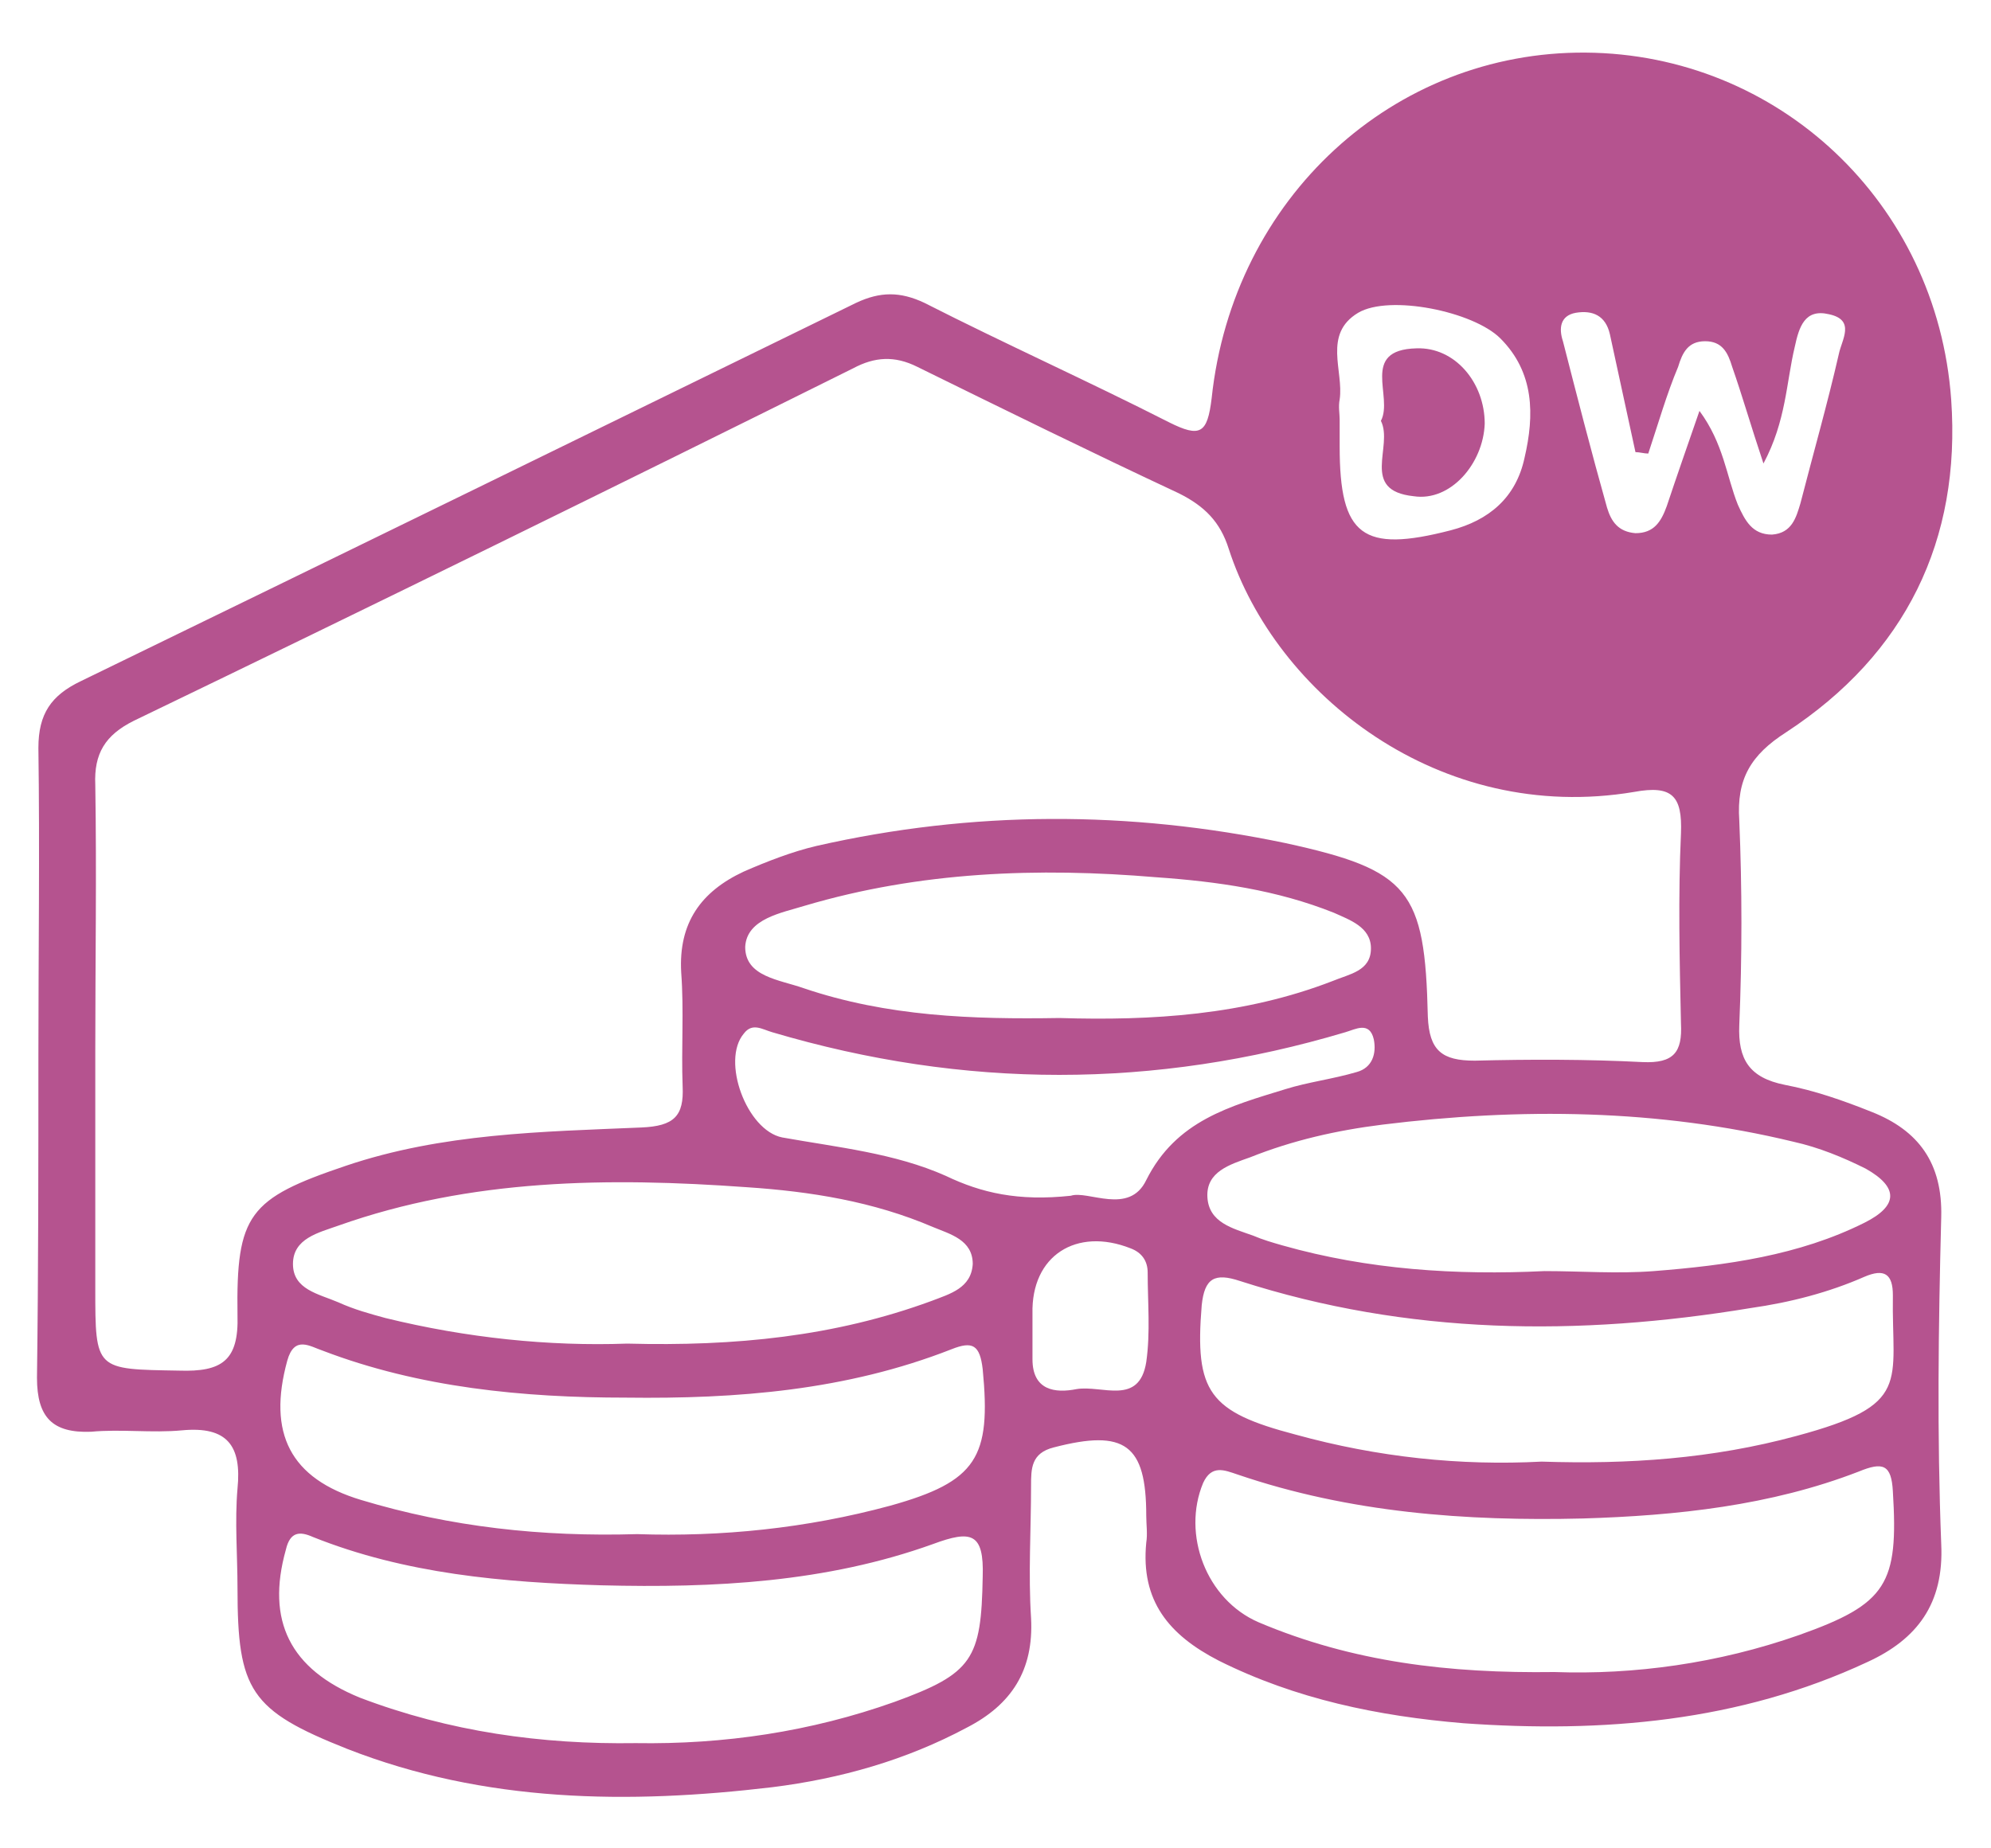 <?xml version="1.0" encoding="utf-8"?>
<!-- Generator: Adobe Illustrator 21.1.0, SVG Export Plug-In . SVG Version: 6.00 Build 0)  -->
<svg version="1.1" xmlns="http://www.w3.org/2000/svg" xmlns:xlink="http://www.w3.org/1999/xlink" x="0px" y="0px"
	 viewBox="0 0 140 130" style="enable-background:new 0 0 140 130;" xml:space="preserve">
<style type="text/css">
	.st0{display:none;}
	.st1{display:inline;}
	.st2{fill:#139FBE;}
	.st3{fill:#37494B;}
	.st4{fill:#1D8E99;}
	.st5{fill:#F05A28;}
	.st6{fill:#FFFFFF;}
	.st7{fill:#42ACE1;}
	.st8{fill:#DBDBDB;}
	.st9{fill:#60BEEB;}
	.st10{fill:#F16C6A;}
	.st11{fill:#B5538F;}
	.st12{fill:#0C8242;}
</style>
<g id="Optimization" class="st0">
	<g class="st1">
		<path class="st2" d="M99.6,89c3.8-0.2,6.7-1.9,8.7-4.7c2.2-3,4.4-6.1,6.1-9.5c0.8-1.7,1.3-3.4,1.2-5.2c0-2.7,0-5.4,0.9-7.9
			c0.2-0.6,0.4-1.2,0.7-1.7c1.3-2.2,3.7-2.2,5,0c0.6,1,0.9,2.2,1,3.4c0.4,5.2-0.3,10.2-1.3,15.3c-0.6,2.8-2.2,5.2-3.8,7.6
			c-2,3-4.2,5.9-5.9,9.1c-0.7,1.2-1.8,2-2.9,2.8c-3.6,2.6-7.4,5-11.5,6.9c-5,2.3-8.3,6.7-7.9,13.5c0.1,0.9-0.1,1.9-0.2,2.8
			c-0.1,0.9-0.7,1.3-1.6,1.3c-4.1,0-8.2,0-12.3,0c-1,0-1.5-0.4-1.7-1.4c-1.3-8-1.8-15.9,0.8-23.8c1.1-3.3,3.2-5.7,5.7-7.8
			c2.4-2,5.2-3.6,8-5c3-1.5,5.6-3.6,8-5.9c2-2,4-4.1,6.2-5.8c0.7-0.6,1.5-0.9,2.4-1c2.1-0.3,3.7,0.9,3.9,3c0.2,2.7-0.8,4.9-2.9,6.5
			c-2.3,1.7-4.1,3.7-5.6,6C100.2,87.9,99.9,88.4,99.6,89z"/>
		<path class="st2" d="M40.1,89c-0.7-1.9-1.9-3.3-3.1-4.7c-1-1.1-2.1-2.1-3.2-2.9c-1.9-1.5-3-3.4-3-5.9c0-1.4,0.3-2.6,1.7-3.3
			c1.5-0.7,3-0.5,4.4,0.5c2.2,1.6,4.1,3.6,6,5.5c2.7,2.7,5.7,4.9,9.1,6.7c2.4,1.2,4.7,2.8,6.9,4.4c4.4,3.2,6.4,7.7,7.3,12.9
			c1.1,6.4,0.5,12.7-0.5,19.1c-0.1,0.9-0.6,1.3-1.6,1.3c-4.1,0-8.1,0-12.2,0c-1.2,0-1.7-0.6-1.9-1.7c-0.3-1.7,0-3.4-0.1-5.2
			c-0.5-5-3.1-8.5-7.5-10.6c-4.6-2.2-8.9-4.8-12.9-7.9c-1-0.8-1.8-1.8-2.4-2.9c-1.6-3-3.7-5.7-5.6-8.5c-2.6-3.8-4.1-7.9-4.4-12.4
			c-0.3-3.1-0.7-6.3-0.5-9.4c0.1-1.4,0.3-2.7,0.9-3.9c0.6-1,1.4-1.8,2.7-1.8c1.3,0,2,0.8,2.5,1.9c1,2.1,1.6,4.3,1.4,6.5
			c-0.4,5.1,1.4,9.3,4.4,13.2c1.5,2,2.5,4.4,4.5,6.1C35.1,87.8,37.3,88.9,40.1,89z"/>
		<path class="st3" d="M79.8,50.2c0,0.4-0.2,0.7-0.5,1c-2.8,2.8-5.6,5.6-8.4,8.4c-0.7,0.7-1.3,0.7-1.9,0c-2.8-2.8-5.7-5.7-8.5-8.5
			c-0.6-0.6-0.6-1.3,0-1.9c2.8-2.9,5.7-5.7,8.5-8.5c0.6-0.6,1.3-0.6,1.9,0c2.9,2.8,5.7,5.7,8.5,8.5C79.6,49.5,79.8,49.8,79.8,50.2z"
			/>
		<path class="st3" d="M56.2,74c-0.4,0-0.7-0.3-1-0.5c-2.8-2.8-5.6-5.6-8.4-8.4c-0.7-0.7-0.7-1.3,0-2c2.8-2.8,5.5-5.5,8.3-8.3
			c0.8-0.8,1.4-0.8,2.2,0c2.7,2.8,5.4,5.5,8.2,8.2c0.8,0.8,0.8,1.4,0,2.2c-2.8,2.7-5.5,5.5-8.3,8.3C56.9,73.7,56.6,73.9,56.2,74z"/>
		<path class="st3" d="M93.6,64c0,0.4-0.3,0.7-0.6,1c-2.8,2.8-5.6,5.6-8.4,8.5c-0.7,0.7-1.3,0.7-1.9,0c-2.8-2.8-5.6-5.6-8.4-8.4
			c-0.7-0.7-0.8-1.3,0-2.1c2.8-2.7,5.5-5.5,8.3-8.3c0.8-0.8,1.5-0.7,2.2,0c2.8,2.8,5.5,5.5,8.3,8.3C93.4,63.3,93.6,63.6,93.6,64z"/>
		<path class="st3" d="M69.9,67.9c0.4,0,0.7,0.3,1,0.6c2.8,2.8,5.6,5.6,8.4,8.4c0.7,0.7,0.7,1.3,0,2c-2.8,2.8-5.6,5.6-8.4,8.4
			c-0.7,0.7-1.4,0.7-2.1,0c-2.7-2.8-5.4-5.5-8.1-8.2c-1-1-1-1.3,0-2.2c2.7-2.7,5.5-5.5,8.2-8.2C69.1,68.2,69.4,67.9,69.9,67.9z"/>
		<path class="st3" d="M42.3,40.3c0.4,0,0.7,0.3,1,0.5c2.8,2.8,5.6,5.6,8.4,8.4c0.7,0.7,0.6,1.3-0.1,2c-2.8,2.8-5.6,5.6-8.4,8.4
			c-0.7,0.7-1.2,0.7-1.9,0c-1.9-2-3.9-3.9-5.9-5.8c-0.9-0.9-1.7-1.7-2.6-2.6c-0.7-0.7-0.7-1.3,0-2c2.8-2.8,5.6-5.6,8.4-8.4
			C41.6,40.6,41.9,40.3,42.3,40.3z"/>
		<path class="st3" d="M97.4,60.2c-0.3,0-0.6-0.2-0.8-0.4C93.7,56.9,90.8,54,88,51c-0.5-0.6-0.6-1.1,0-1.7c2.9-2.9,5.8-5.8,8.7-8.7
			c0.6-0.6,1.2-0.5,1.8,0.1c2.9,2.9,5.8,5.7,8.6,8.6c0.6,0.6,0.5,1.2,0,1.8c-2.9,2.9-5.7,5.7-8.6,8.6C98.1,60,97.8,60.2,97.4,60.2z"
			/>
		<path class="st2" d="M60.6,11.7c-0.1-1,0.6-1.3,1.4-1.4c2.6-0.3,5.2-0.7,7.9-1C71,9.2,72.2,9,73.4,8.9c1-0.1,1.7,0.2,1.8,1.3
			c0.5,3.9,1,7.9,1.5,11.8c0.1,0.8-0.3,1.2-1,1.3c-4,0.5-8.1,1-12.1,1.6c-1.2,0.2-1.4-0.7-1.5-1.5c-0.3-2.1-0.5-4.2-0.8-6.3
			C61.1,15.2,60.9,13.5,60.6,11.7z"/>
		<path class="st4" d="M89,42c-1.7-0.6-3.6-1.2-5.5-1.8c-1.9-0.7-3.8-1.3-5.7-2c-1.3-0.5-1.5-0.8-1-2.1c1.2-3.5,2.4-7.1,3.7-10.6
			c0.5-1.4,0.8-1.6,2.2-1.1c3.6,1.2,7.1,2.5,10.7,3.7c1.3,0.5,1.4,0.7,1,2c-1.2,3.6-2.5,7.2-3.8,10.8C90.3,41.5,90.1,42.1,89,42z"/>
		<path class="st4" d="M63.7,33.5c-0.1,0.2-0.2,0.4-0.4,0.6c-2.4,3.2-4.9,6.4-7.3,9.6c-0.5,0.7-1.1,0.8-1.8,0.3
			c-3.2-2.5-6.4-5-9.6-7.5c-0.6-0.5-0.7-1-0.2-1.7c2.5-3.2,5-6.4,7.5-9.6c0.5-0.6,1.1-0.7,1.7-0.2c3.1,2.4,6.3,4.9,9.4,7.3
			C63.3,32.6,63.6,32.9,63.7,33.5z"/>
	</g>
</g>
<g id="mdm" class="st0">
	<g class="st1">
		<path class="st5" d="M113.9,73.6c-0.6,0.9-0.7,2-1,3c-2.7,9.1-7.5,16.8-15,22.8c-5.6,4.5-11.9,7.4-18.9,8.9
			c-3.8,0.8-7.6,0.4-11.5,0.5c-5.5,0.1-10.6-1.4-15.6-3.7c-5.4-2.4-10.2-5.8-14.2-10.2c-4.9-5.4-8.4-11.6-10.3-18.7
			c-1.3-4.8-1.7-9.7-1.3-14.6c0.3-5.2,1.7-10.2,3.9-15c2.8-6.2,6.8-11.4,12-15.7c4.7-3.9,10-6.7,15.9-8.5c6.3-1.8,12.7-2,19.2-1.1
			c8.9,1.2,16.6,5.1,23.2,11.2c4.7,4.4,8.3,9.5,10.8,15.4c1,2.5,1.8,5.1,2.4,7.8c0.1,0.3,0,0.7,0.4,0.8
			C113.9,62.2,113.9,67.9,113.9,73.6z"/>
		<path class="st6" d="M69.6,76.6c0-2.7,0-5.4,0-8.1c0-0.8-0.2-1.2-1-1.5c-1.8-0.9-2.7-2.5-2.5-4.4c0.1-1-0.4-1.3-0.9-1.6
			c-3.9-2.3-7.7-4.6-11.6-6.9c-0.4-0.2-0.9-0.4-1.2-0.7c-1.1-0.9-2.1-1.2-3.4-0.2c-1.4,1-3.5,0.5-4.8-0.8c-1.2-1.2-1.8-3.3-1.2-4.8
			c0.6-1.7,2.2-2.8,4-2.8c0.8,0,1.7-0.2,2.3,0.4c1.2,1.2,2.1,0.5,3.2-0.1c4.2-2.5,8.5-4.9,12.8-7.3c0.7-0.4,0.9-0.9,0.9-1.8
			c-0.1-2.4,1.7-4.6,3.9-4.8c2.6-0.2,4.7,1.4,5,4.1c0.2,1.7-0.5,3.1-2,4.1c-1.6,1-3.2,1-4.8,0.1c-0.9-0.5-1.4-0.6-2.3-0.1
			c-4.5,2.7-9,5.2-13.5,7.8c-1.1,0.6-1.3,3.3-0.2,3.9c4.7,2.7,9.4,5.4,14.1,8.1c0.5,0.3,0.9,0.3,1.4-0.1c1.8-1.3,3.7-1.4,5.5,0
			c0.5,0.4,0.9,0.3,1.4,0c4.6-2.7,9.2-5.5,13.9-8.1c0.8-0.4,1-0.9,1-1.7c0-2.2,1-3.8,2.8-4.4c1.7-0.6,3.7,0,5,1.4
			c1.4,1.5,1.4,3.9,0.1,5.6c-1.3,1.7-3.8,2.3-5.5,1.1c-1.3-0.9-2.2-0.5-3.4,0.2c-4.1,2.5-8.3,4.8-12.4,7.2c-0.8,0.5-1.3,0.9-1.2,1.9
			c0.2,2.1-0.8,3.5-2.7,4.3c-0.6,0.3-0.8,0.6-0.8,1.2c0,5.5,0,11.1,0,16.6c0,1,2.3,2.3,3.2,1.8c4.6-2.7,9.3-5.4,13.9-8.1
			c0.8-0.4,1-0.9,1-1.7c0-2.5,1.3-3.9,3.9-4.6c1.5-0.4,3.5,0.8,4.5,2.6c0.9,1.7,0.5,3.7-1.1,5.2c-1.6,1.5-3.6,1.6-5.5,0.2
			c-0.8-0.6-1.4-0.5-2.2,0c-4.4,2.6-8.9,5.1-13.3,7.7c-0.5,0.3-1,0.6-0.9,1.5c0.4,1.8-0.6,3.9-2.2,4.8c-1.4,0.8-4,0.5-5.2-0.6
			c-1-1-1.5-2.2-1.5-3.6c0-0.6,0-1-0.5-1.3c-4.6-2.6-9.3-5.1-13.9-7.8c-0.8-0.4-1.2-0.6-2,0c-1.6,1.1-3.9,0.9-5.3-0.2
			c-1.5-1.3-2.1-3.6-1.4-5.3c0.8-1.8,2.7-2.9,4.7-2.6c2.2,0.3,4.1,2.3,3.8,4.3c-0.2,1.3,0.4,1.8,1.4,2.4c4.4,2.4,8.7,4.9,13,7.4
			c1.6,0.9,3.6-0.3,3.7-2.1C69.6,81.8,69.6,79.2,69.6,76.6z"/>
	</g>
</g>
<g id="Data_Cleansing" class="st0">
	<g class="st1">
		<path class="st7" d="M43.6,79.9C36,80,29,79.3,22.1,77.9c-4.2-0.8-8.3-2-12-4.2c-2.3-1.4-3.6-3.2-3.5-6.1c0.1-2.7,0-5.3,0-8
			c0-1.4,0.6-1.8,1.8-1c5.9,4,12.7,4.9,19.5,5.8c3.8,0.5,7.6,0.8,11.4,1c4.8,0.3,9.6-0.2,14.5-0.7c4.2-0.4,8.4-1.1,12.6-2.1
			c0.8-0.2,1.6-0.1,2.4,0.4c7.6,5,15.3,10,23,15c0.6,0.4,1.3,0.5,2,0.6c3.6,0.6,7.3,1.3,10.9,1.9c1.3,0.2,1.8,0.7,1.3,2
			c-4.4,11.8-9.8,22.9-19,31.8c-0.9,0.8-1.7,1.5-2.9,1.6c-6.3,0.5-12.6,0.9-18.9,0.4c-4.6-0.3-8.4-2.6-11.9-5.2
			c-1.6-1.2-3.2-1.6-5.1-1.4c-11.1,0.8-22-0.3-32.6-3.4c-2.4-0.7-4.8-1.7-6.9-3.2c-1.3-1-2.5-2.2-2.6-3.8c-0.1-5.1,0-10.3,0-15.6
			c1.3,0.5,1.7,1.8,2.7,2.4c2.4,1.5,4.9,2.7,7.6,3.5c5.8,1.7,11.7,2.4,17.6,3.1c0.6,0.1,1.7,0.4,1.8-0.5c0.2-1.1-0.9-1.2-1.7-1.3
			c-6.1-0.3-12-1.3-17.8-3.1c-2.1-0.7-4.2-1.4-5.9-3c-1.7-1.7-1.7-3.8,0.1-5.4c1.7-1.5,3.3-2.2,5.8-1.4c5.5,1.7,11.3,2.5,17.1,2.9
			c1.6,0.1,3.2,0.2,4.8,0.3C39.8,81.5,41.5,81.1,43.6,79.9z M56.1,103.9c-0.5,0.8-1.4,1.1-2,1.6c-1.4,1.1-1.5,1.7,0,2.7
			c1,0.7,2.1,1.4,3.2,2.1c4.2,2.6,3.4,2.4,7.5-0.9c9.9-8.1,17.8-17.9,25.2-28.2c1-1.4,1-2.2-0.5-3.2c-4.3-2.7-8.5-5.4-12.6-8.2
			c-2.6-1.8-2.6-1.8-4.6,0.6c-0.6,0.7-1.2,1.3-1.8,2c-7.6,8.6-16.4,15.7-26.8,20.6c-0.5,0.2-1.2,0.7-1.5,0c-0.4-0.8,0.4-1,1-1.3
			c5-2.5,9.9-5.1,14.4-8.6C62.9,79,68,74.3,72.5,69.1c0.4-0.4,0.8-0.8,0.4-1.5c-1.5-2.2-3.7-2.3-5.4-0.3C64.5,71,61,74.2,57,76.9
			c-5.8,3.9-12.2,6.2-18.8,8c-1.4,0.4-1.8,0.9-1.3,2.4c1.9,5.6,5.4,10,9.4,14.2c1.1,1.2,2.4,1.8,4,1.7c1.5-0.1,3.1,0,4.6,0
			C55.4,103.3,56,103.2,56.1,103.9z M65,113c0.1,0.2,0.2,0.4,0.3,0.5c1.4,0,2.9,0,4.3,0c1.9,0.1,3.8-1.9,5.6,0.2c0,0,0.1,0,0.2,0
			c8.4-0.9,7.6,0.9,13.6-6.1c6.2-7.2,10-15.7,13.5-24.4c0.5-1.2,0.1-1.8-1.1-2c-2.8-0.5-5.5-0.9-8.3-1.4c-0.9-0.2-1.4,0.1-1.9,0.9
			c-1.1,1.9-2.2,3.7-3.3,5.5c-4.3,6.8-9.2,13.3-14.8,19C70.4,107.8,67.7,110.4,65,113z"/>
		<path class="st7" d="M41.8,51.6c-4.6,0.1-9.3-0.1-14-0.9c-6.2-1-12.6-1.9-18.1-5.4c-2.1-1.3-3.2-2.9-3.1-5.5c0.1-2.8,0-5.6,0-8.4
			c0-1.1,0.2-1.9,1.5-1c5.6,3.7,12,4.8,18.4,5.7c5.7,0.8,11.5,1.5,17.3,1.2c8.2-0.4,16.4-1,24.3-3.3c2.7-0.8,5.3-1.7,7.6-3.4
			c1.3-1,1.6-0.4,1.6,0.9c0,3.3,0,6.6,0,9.9c0,1.9-1.2,2.9-2.5,3.8c-4.1,2.7-8.8,3.8-13.6,4.7C54.9,51.2,48.5,51.7,41.8,51.6z"/>
		<path class="st7" d="M43.3,34.8c-8.6,0.1-16.3-0.6-23.9-2.4c-2.7-0.6-5.2-1.5-7.6-2.9c-1.6-0.9-2.9-2-2.9-3.9c0-2,1.5-3,3-3.9
			c2.7-1.6,5.7-2.6,8.7-3.2c14.2-2.8,28.4-2.9,42.6,0c3.2,0.6,6.3,1.6,9.1,3.3c1.5,0.9,2.9,2,2.9,4c0,1.9-1.4,2.9-2.9,3.7
			c-5,3-10.6,3.8-16.2,4.5C51.6,34.6,47.1,35.2,43.3,34.8z"/>
		<path class="st7" d="M95.2,73.5c-0.2,0.1-0.4,0.1-0.4,0.2c-1.9,3.1-1.4,3.2-5.1,0.8c-5.4-3.5-10.8-6.9-16.2-10.4
			c-4-2.6-4.2-2.2-1.2-5.7c1.5-1.7,3-3.5,4.2-5.4c1-1.5,2-1.4,3.4-0.8c2.3,1,4.7,1.9,7.1,2.8c1.3,0.5,2.1,0.1,2.7-1.2
			c4.1-8.3,8.2-16.6,12.2-25c1.4-2.8,2.7-5.7,4-8.6c1-2.1,3-2.8,5.2-1.8c1.9,0.9,2.2,2.3,1.2,4.6c-2.9,7.1-5.7,14.3-8.6,21.4
			c-1.7,4.2-3.4,8.5-5.1,12.7c-0.7,1.7-0.3,2.5,1.4,3.1c2.1,0.8,4,1.8,6.1,2.8c1.1,0.5,1.7,1.1,1.6,2.5c-0.5,3.8-0.9,7.6-1.3,11.4
			c-0.2,1.4-0.6,2-2.2,1.6c-2.8-0.6-5.6-1-8.5-1.4c-1.6-0.2-2.1-0.8-1.2-2.3C94.9,74.5,95,74,95.2,73.5z"/>
		<path class="st7" d="M43,62.7c-6.2,0.1-11.6,0.2-16.9-0.8c-4.9-0.9-9.9-1.6-14.3-4.2c-2.5-1.5-3.4-3.4-2.5-5.3
			c1-2.3,3.5-3.3,6-2.6c8.1,2.2,16.4,3.3,24.9,3.4c10,0.1,19.8-0.7,29.4-3.6c1.5-0.5,3.8,0.5,4.6,1.9c0.4,0.7,0.2,1.2-0.2,1.7
			c-1.3,1.7-2.5,3.3-3.9,5c-1.2,1.4-2.9,1.9-4.5,2.3C57.9,62.3,50.2,63.1,43,62.7z"/>
		<path class="st7" d="M102.3,97.6c0-3.7,2.8-6.4,6.6-6.4c3.8,0,6.6,2.8,6.5,6.5c-0.1,3.7-3,6.6-6.7,6.5
			C105.1,104.3,102.3,101.3,102.3,97.6z"/>
		<path class="st7" d="M5.9,25.1c-0.2-2.7,1.4-3.9,2.9-5c3-2.2,6.6-3.4,10.1-4.3c7.9-2,15.9-2.8,24-2.7c8.8,0.2,17.5,0.9,25.9,3.8
			c3.2,1.1,6.4,2.3,8.6,5.1c0.5,0.7,1.1,1.3,0.7,2.4c-5.1-6.1-12.4-7-19.4-8.2c-6.4-1.2-13-1.5-19.6-1.2c-7.9,0.3-15.7,1-23.3,3.4
			C12.1,19.5,8.2,20.8,5.9,25.1z"/>
		<path class="st7" d="M117.1,115.4c-2.8,0-4.9-1.9-5-4.6c-0.1-2.5,2.3-4.9,4.8-4.9c2.7,0,4.8,2,4.9,4.8
			C121.8,113.3,119.8,115.4,117.1,115.4z"/>
		<path class="st7" d="M126.4,102.1c0-2.1,1.3-3.3,3.5-3.3c1.9,0,3.3,1.3,3.4,3.1c0,1.8-1.7,3.5-3.5,3.5
			C127.7,105.4,126.4,104.1,126.4,102.1z"/>
		<path class="st7" d="M77.1,77.2c-2,2.8-4.4,4.9-6.7,7.2c-5.6,5.7-12.1,10.1-19,13.9c-0.9,0.5-2,0.8-3,1.2c-0.4,0.1-0.8,0.2-1-0.2
			c-0.3-0.5,0.2-0.7,0.5-0.9c1.3-0.7,2.6-1.4,3.9-2.1c9.3-4.6,16.9-11.3,24-18.8C76.1,77.4,76.3,77.1,77.1,77.2z"/>
		<path class="st7" d="M85.6,77.1c-2.7,4.9-6.2,9.2-9.9,13.2c-4.6,4.9-9.8,9-15.6,12.4c-0.3,0.2-0.5,0.3-0.8,0.5
			c-0.4,0.2-0.9,0.3-1.2-0.2c-0.3-0.5,0-0.9,0.4-1.1c1.3-0.8,2.6-1.5,3.9-2.3c8.5-5.1,15.1-12.3,21.2-20
			C84.3,78.7,85,77.9,85.6,77.1z"/>
		<path class="st7" d="M96.9,82.9c-1.4,3.5-3,6.2-4.6,9c-3.7,6.6-8.1,12.6-13.8,17.6c-0.1,0.1-0.3,0.3-0.4,0.4
			c-0.6,0.3-1.2,1.2-1.8,0.5c-0.5-0.6,0.3-1.1,0.8-1.5c7.6-6.3,13-14.3,17.7-22.9c0.4-0.8,0.9-1.5,1.3-2.3
			C96.2,83.5,96.4,83.4,96.9,82.9z"/>
	</g>
</g>
<g id="BI_Reporting" class="st0">
	<g class="st1">
		<path class="st8" d="M97.6,107.9c-3.1-1.5-6-3-9-4.5c-2.5-1.3-5.1-2.5-7.6-3.8c-0.4-0.2-0.7-0.3-0.7-0.9c0-6,0-11.9,0-18.1
			c2.3,1.2,4.6,2.3,6.8,3.4c3.2,1.6,6.5,3.2,9.7,4.8c0.5,0.2,0.8,0.5,0.8,1.1C97.6,95.9,97.6,101.8,97.6,107.9z"/>
		<path class="st9" d="M21.4,80.6c3.2,1.6,6.3,3.1,9.4,4.7c2.4,1.2,4.8,2.4,7.2,3.6c0.4,0.2,0.7,0.3,0.7,0.9c0,6,0,11.9,0,18.1
			c-0.8-0.4-1.4-0.7-2.1-1c-4.8-2.4-9.6-4.8-14.4-7.2c-0.5-0.2-0.9-0.4-0.9-1.2C21.5,92.6,21.4,86.7,21.4,80.6z"/>
		<path class="st9" d="M59.5,80.6c0,6.1,0,12.1,0,18.1c0,0.4-0.2,0.6-0.5,0.8c-5.5,2.7-11.1,5.5-16.6,8.3c0,0-0.1,0-0.2-0.1
			c0-0.7,0-1.4,0-2.2c0-5.1,0-10.2,0-15.3c0-0.4-0.1-0.9,0.5-1.2C48.2,86.3,53.8,83.5,59.5,80.6z"/>
		<path class="st8" d="M101,107.8c0-6,0-12,0-17.9c0-0.4,0.1-0.7,0.5-0.9c5.6-2.8,11.1-5.6,16.8-8.4c0,1.2,0,2.2,0,3.2
			c0,4.9,0,9.7,0,14.6c0,0.6-0.1,0.9-0.7,1.2c-5.4,2.7-10.8,5.4-16.2,8.1C101.4,107.7,101.3,107.7,101,107.8z"/>
		<g>
			<g>
				<g>
					<path d="M18.2,88.5c0-3.5,0-7,0-10.5c0-1.3,0.4-2,1.6-2.6c6.1-3,12.1-6,18.2-9c0.7-0.4,1-0.8,1-1.6c0-5.5,0-11,0-16.4
						c0-1,0.3-1.6,1.2-2.1c2.2-1.3,4.4-2.7,6.7-4c0.6-0.4,0.8-0.7,0.8-1.4c0-4.9,0-9.9,0-14.8c0-1.2,0.4-1.9,1.5-2.4
						c6.6-3.3,13.1-6.5,19.7-9.9c0.9-0.5,1.7-0.5,2.6,0c6.6,3.3,13.1,6.6,19.7,9.9c1,0.5,1.5,1.2,1.5,2.4c0,4.9,0,9.8,0,14.7
						c0,0.8,0.2,1.2,0.9,1.6c2.1,1.2,4.2,2.5,6.3,3.7c1,0.6,1.5,1.3,1.4,2.5c0,5.3,0,10.7,0,16c0,1.1,0.4,1.5,1.2,1.9
						c6,3,12,6,18,8.9c1.1,0.5,1.6,1.3,1.6,2.5c0,7,0,14.1,0,21.1c0,1.3-0.5,2-1.6,2.6c-6.5,3.2-13,6.4-19.4,9.7
						c-1,0.5-1.9,0.5-2.9,0c-4.6-2.3-9.2-4.6-13.8-6.9c-0.7-0.4-1.2-0.3-1.9,0.1c-3.6,2.3-7.2,4.5-10.8,6.8c-1.1,0.7-1.9,0.7-3,0
						c-3.5-2.2-7-4.4-10.5-6.6c-0.9-0.6-1.5-0.5-2.4-0.1c-4.5,2.3-9.1,4.6-13.6,6.9c-1,0.5-1.8,0.5-2.7,0c-6.5-3.3-13-6.5-19.5-9.8
						c-1.2-0.6-1.6-1.3-1.6-2.6C18.2,95.5,18.1,92,18.2,88.5z M47.5,45.7c-1.6,0.9-3,1.8-4.5,2.7c-0.5,0.3-0.7,0.6-0.7,1.2
						c0,5.1,0,10.2,0,15.2c0,0.8,0.3,1.1,0.9,1.5c6.1,3,12.1,6.1,18.2,9c1.2,0.6,1.7,1.4,1.7,2.8c-0.1,6.8-0.1,13.7,0,20.5
						c0,1.5-0.3,2.5-1.8,3c-0.6,0.2-0.8,0.5-0.1,0.9c2.7,1.7,5.4,3.4,8.2,5.1c0.5,0.3,0.9,0.3,1.4,0c2.7-1.7,5.4-3.4,8.1-5
						c0.9-0.5,0.6-0.8-0.1-1c-1.3-0.5-1.7-1.4-1.7-2.8c0.1-6.9,0.1-13.8,0-20.8c0-1.4,0.5-2.2,1.8-2.8c6.1-3,12.1-6,18.2-9
						c0.5-0.3,0.8-0.5,0.8-1.2c0-5.2,0-10.4,0-15.6c0-0.3,0.1-0.7-0.3-0.9c-1.6-1-3.2-1.9-4.8-2.9c-0.3,0.4-0.2,0.7-0.2,1
						c0.2,1.6-0.5,2.4-1.9,3.1c-6.4,3.1-12.8,6.4-19.2,9.6c-0.9,0.5-1.7,0.5-2.6,0c-6.2-3.2-12.5-6.3-18.7-9.3
						c-1.8-0.8-2.8-1.8-2.4-3.8C47.6,46.2,47.5,46,47.5,45.7z M38.9,97.9c0-2.8,0-5.5,0-8.3c0-0.5,0-0.9-0.6-1.2
						c-5.3-2.6-10.6-5.3-15.9-8c-0.6-0.3-0.7-0.2-0.7,0.5c0,5.7,0,11.4,0,17.1c0,0.5,0.1,0.8,0.6,1c5.3,2.6,10.6,5.3,15.8,7.9
						c0.7,0.3,0.9,0.3,0.9-0.5C38.9,103.6,38.9,100.8,38.9,97.9z M59.6,80.3c-0.4-0.1-0.6,0-0.8,0.2c-5.3,2.6-10.5,5.3-15.8,7.9
						c-0.6,0.3-0.7,0.7-0.7,1.3c0,2.8,0,5.6,0,8.4c0,3,0,6,0,9c0.4,0.1,0.6,0,0.8-0.2c5.3-2.6,10.5-5.3,15.8-7.9
						c0.6-0.3,0.7-0.7,0.7-1.3c0-3.5,0-7.1,0-10.6C59.6,84.9,59.6,82.6,59.6,80.3z M97.6,107.3c0-0.3,0.1-0.4,0.1-0.5
						c0-5.8,0-11.6,0-17.4c0-0.7-0.4-0.9-0.9-1.2c-5.1-2.6-10.2-5.1-15.4-7.7c-0.3-0.2-0.6-0.4-1-0.4c0,0.1-0.1,0.3-0.1,0.4
						c0,5.8,0,11.6,0,17.4c0,0.7,0.4,0.9,0.8,1.1c3.4,1.7,6.8,3.4,10.1,5.1C93.4,105.2,95.5,106.2,97.6,107.3z M118.4,80.2
						c-0.2-0.1-0.4,0.1-0.6,0.2c-5.3,2.7-10.6,5.3-15.9,7.9c-0.7,0.3-0.7,0.8-0.7,1.4c0,5.4,0,10.9,0,16.3c0,0.4,0,0.7,0.1,1.2
						c0.3-0.1,0.4-0.1,0.5-0.2c5.4-2.7,10.7-5.4,16.1-8c0.6-0.3,0.6-0.8,0.6-1.3c0-5.5,0-11,0-16.5
						C118.5,80.9,118.6,80.5,118.4,80.2z M68.2,45.9c0-2.6,0-5.3,0-7.9c0-0.8-0.3-1.2-1-1.6c-5-2.5-10.1-5-15.1-7.5
						c-0.8-0.4-1.1-0.4-1.1,0.6c0,5.4,0,10.7,0,16.1c0,0.8,0.3,1.2,0.9,1.5c5.1,2.5,10.1,5.1,15.2,7.6c1,0.5,1,0.5,1-0.7
						C68.2,51.3,68.2,48.6,68.2,45.9z M71.8,45.9c0,2.7,0,5.5,0,8.2c0,0.8,0.1,1.1,1,0.7c5.1-2.6,10.2-5.1,15.4-7.7
						c0.6-0.3,0.8-0.7,0.8-1.3c0-5.4,0-10.8,0-16.2c0-0.8-0.1-1.1-1-0.7c-5.1,2.6-10.2,5.1-15.3,7.6c-0.6,0.3-0.9,0.7-0.9,1.4
						C71.9,40.6,71.8,43.2,71.8,45.9z M57.4,77.3c-0.3-0.2-0.5-0.3-0.6-0.4c-5.2-2.6-10.4-5.2-15.5-7.8c-0.6-0.3-0.9-0.1-1.4,0.1
						c-4.5,2.2-8.9,4.5-13.4,6.7c-0.8,0.4-1.6,0.8-2.5,1.3c0.2,0.2,0.3,0.3,0.4,0.3c5.2,2.6,10.5,5.3,15.7,7.9
						c0.5,0.2,0.8,0.1,1.2-0.1c2.2-1.1,4.4-2.2,6.7-3.3C51,80.5,54.1,78.9,57.4,77.3z M116.1,77.2c-0.1-0.1-0.2-0.1-0.2-0.2
						c-5.3-2.7-10.6-5.3-15.9-8c-0.5-0.2-0.8-0.1-1.2,0.1c-5,2.5-10.1,5.1-15.2,7.6c-0.3,0.1-0.7,0.2-0.8,0.6
						c0.1,0.1,0.2,0.2,0.4,0.2c5.2,2.6,10.4,5.2,15.6,7.8c0.5,0.3,0.9,0.1,1.4-0.1c5-2.5,10-5,15.1-7.5
						C115.6,77.7,115.9,77.6,116.1,77.2z M70,33.6c0.3-0.1,0.6-0.2,0.8-0.3c4.9-2.5,9.8-4.9,14.8-7.4c0.2-0.1,0.6-0.2,0.6-0.4
						c0-0.4-0.4-0.4-0.6-0.5c-5-2.5-9.9-5-14.9-7.4c-0.5-0.2-0.9-0.2-1.4,0c-5,2.5-9.9,5-14.9,7.4c-0.2,0.1-0.6,0.2-0.6,0.5
						c0,0.3,0.4,0.4,0.7,0.5c4.9,2.5,9.8,4.9,14.7,7.4C69.4,33.4,69.8,33.5,70,33.6z"/>
				</g>
			</g>
			<path class="st9" d="M23.6,77.8c3.1-1.5,5.9-3,8.8-4.4c2.5-1.3,5-2.5,7.5-3.8c0.4-0.2,0.7-0.3,1.2-0.1c5.3,2.7,10.5,5.3,15.8,7.9
				c0.1,0.1,0.2,0.1,0.3,0.2c-0.1,0.4-0.4,0.4-0.6,0.5c-5.1,2.6-10.3,5.1-15.4,7.7c-0.3,0.2-0.6,0.4-1.1,0.2
				C34.7,83.4,29.2,80.7,23.6,77.8z"/>
			<path class="st8" d="M116,77.9c-5.5,2.7-10.9,5.4-16.2,8.1c-0.3,0.2-0.6,0.2-0.9,0c-5.4-2.7-10.7-5.4-16.1-8.1
				c-0.1,0-0.1-0.1-0.2-0.3c2.3-1.1,4.5-2.3,6.8-3.4c3.1-1.5,6.2-3.1,9.2-4.6c0.4-0.2,0.6-0.3,1.1-0.1c5.4,2.7,10.7,5.4,16.1,8.1
				C115.9,77.7,115.9,77.8,116,77.9z"/>
			<path class="st10" d="M68.2,56c-4.2-2.1-8.2-4.1-12.2-6.1c-1.4-0.7-2.9-1.5-4.3-2.2c-0.5-0.2-0.7-0.5-0.7-1.1c0-5.7,0-11.3,0-17
				c0-0.8,0.2-0.8,0.8-0.5c5.2,2.6,10.5,5.2,15.7,7.9c0.4,0.2,0.8,0.4,0.8,1C68.2,43.9,68.2,49.9,68.2,56z"/>
			<path class="st10" d="M88.9,28.8c0,6.1,0,12,0,17.9c0,0.3,0,0.6-0.4,0.8c-5.6,2.8-11.2,5.6-16.7,8.4c-0.2-0.4-0.1-0.7-0.1-1
				c0-5.5,0-11.1,0-16.6c0-0.6,0.1-1,0.7-1.3c5.4-2.7,10.7-5.3,16.1-8C88.5,28.9,88.7,28.9,88.9,28.8z"/>
			<path class="st10" d="M53.1,25.9c1.9-1,3.7-1.9,5.5-2.8c3.5-1.8,7.1-3.5,10.6-5.3c0.4-0.2,0.7-0.4,1.2-0.1
				c5.4,2.7,10.7,5.4,16.1,8.1c0,0,0,0.1,0.1,0.1c0,0.3-0.3,0.3-0.5,0.4c-5.1,2.6-10.2,5.1-15.3,7.7c-0.4,0.2-0.8,0.4-1.3,0.1
				c-5.3-2.7-10.5-5.3-15.8-7.9C53.5,26.1,53.4,26.1,53.1,25.9z"/>
		</g>
	</g>
	<g id="Layer_5" class="st1">
	</g>
</g>
<g id="Data_Warehousing">
	<g>
		<path class="st11" d="M2.7,74.3c0-7.2,0.1-14.5,0-21.7c0-2.4,0.9-3.7,3-4.7C23.8,39.1,42,30.2,60.2,21.3c1.7-0.8,3.1-0.8,4.8,0
			c5.7,2.9,11.5,5.5,17.2,8.4c2.2,1.1,2.7,0.8,3-1.7c1.5-14.1,12.8-24.4,26.3-24.3c13.5,0.1,24.7,10.5,25.7,24.4
			c0.7,9.9-3.2,17.9-11.6,23.4c-2.5,1.6-3.5,3.3-3.3,6.2c0.2,4.8,0.2,9.6,0,14.4c-0.1,2.4,0.7,3.7,3.2,4.2c2.1,0.4,4.1,1.1,6.1,1.9
			c3.3,1.3,5,3.6,4.9,7.4c-0.2,7.7-0.3,15.3,0,23c0.2,4.2-1.7,6.7-5.2,8.3c-9,4.2-18.6,5-28.4,4.3c-6-0.5-11.8-1.7-17.2-4.4
			c-3.5-1.8-5.5-4.2-5.1-8.3c0.1-0.6,0-1.3,0-1.9c0-5-1.5-6.1-6.5-4.8c-1.6,0.4-1.6,1.5-1.6,2.7c0,3.1-0.2,6.2,0,9.3
			c0.2,3.7-1.4,6.1-4.5,7.7c-4.3,2.3-8.9,3.6-13.7,4.2c-10.1,1.2-20.2,1.1-29.9-2.7c-6.8-2.7-7.7-4.1-7.7-11.3c0-2.3-0.2-4.7,0-7
			c0.3-3-0.7-4.4-3.9-4.1c-2.1,0.2-4.3-0.1-6.4,0.1c-2.7,0.1-3.8-1-3.8-3.8C2.7,89.3,2.7,81.8,2.7,74.3z M6.7,74
			c0,5.5,0,11.1,0,16.6c0,5.8,0,5.7,5.9,5.8c3,0.1,4.2-0.7,4.1-3.9c-0.1-7.1,0.8-8.2,7.6-10.5c6.8-2.3,13.8-2.4,20.8-2.7
			c2.3-0.1,3-0.8,2.9-2.9c-0.1-2.7,0.1-5.3-0.1-8c-0.2-3.5,1.4-5.7,4.4-7.1c1.6-0.7,3.4-1.4,5.1-1.8c11-2.5,22-2.5,33-0.2
			c8.7,1.9,9.8,3.3,10,12.2c0.1,2.4,1,3.1,3.3,3.1c3.9-0.1,7.9-0.1,11.8,0.1c2.2,0.1,2.8-0.7,2.7-2.7c-0.1-4.5-0.2-9,0-13.4
			c0.1-2.6-0.6-3.4-3.3-2.9c-13.7,2.3-25.2-6.9-28.5-17.1c-0.6-1.9-1.7-3-3.5-3.9c-6.2-2.9-12.3-5.9-18.4-8.9
			c-1.6-0.8-3-0.7-4.5,0.1C43.3,34.2,26.4,42.5,9.4,50.7c-2,1-2.8,2.3-2.7,4.5C6.8,61.4,6.7,67.7,6.7,74z M44.7,122.6
			c6.2,0.1,12.3-0.8,18.2-2.9c5.5-2,6.1-3,6.2-8.8c0.1-3.1-0.8-3.3-3.5-2.3c-7.5,2.7-15.4,3.1-23.3,2.9c-6.9-0.2-13.8-0.8-20.3-3.4
			c-0.9-0.4-1.6-0.4-1.9,0.9c-1.4,5,0.3,8.4,5.2,10.4C31.6,121.8,38.1,122.7,44.7,122.6z M109.3,117.6c5.6,0.2,11.5-0.6,17.2-2.6
			c6.2-2.2,7-3.6,6.6-10.1c-0.1-1.9-0.7-2.1-2.4-1.4c-6.2,2.4-12.8,3.1-19.4,3.3c-8.2,0.2-16.4-0.4-24.3-3.1
			c-0.9-0.3-1.8-0.7-2.4,0.6c-1.5,3.6,0.2,8.2,3.9,9.8C95.1,116.9,101.9,117.7,109.3,117.6z M44.8,107.9c5.9,0.2,11.9-0.4,17.8-2
			c6.1-1.7,7.1-3.4,6.5-9.6c-0.2-1.7-0.7-2-2.2-1.4c-7.4,2.9-15.1,3.5-22.9,3.4c-7.2,0-14.5-0.7-21.3-3.3c-0.9-0.3-2-1.1-2.5,0.7
			c-1.4,5.1,0.2,8.3,5.2,9.8C31.7,107.4,38.1,108.1,44.8,107.9z M108.4,102.8c6.1,0.2,12-0.2,17.9-1.8c8.2-2.2,6.7-3.7,6.8-9.9
			c0-1.5-0.6-1.9-2-1.3c-2.5,1.1-5.2,1.8-8,2.2c-12.1,2-24.1,1.9-35.9-1.9c-1.8-0.6-2.5-0.2-2.7,1.7c-0.5,6.1,0.5,7.5,6.6,9.1
			C96.9,102.5,102.7,103.1,108.4,102.8z M44.1,94.5c7.6,0.2,14.6-0.5,21.4-3c1.3-0.5,2.8-0.9,2.9-2.6c0-1.7-1.6-2.1-2.8-2.6
			c-4.2-1.8-8.6-2.5-13.1-2.8c-9.7-0.7-19.4-0.6-28.7,2.7c-1.4,0.5-3.2,0.9-3.2,2.7c0,1.8,1.8,2.1,3.2,2.7c1.1,0.5,2.2,0.8,3.3,1.1
			C32.8,94.1,38.6,94.7,44.1,94.5z M108.6,89.4c2.6,0,5.1,0.2,7.7,0c5.1-0.4,10.2-1.1,14.8-3.4c2.4-1.2,2.4-2.5,0.1-3.8
			c-1.6-0.8-3.3-1.5-5.1-1.9c-9.5-2.3-19.2-2.4-28.9-1.2c-3.2,0.4-6.3,1.1-9.3,2.3c-1.4,0.5-3.1,1-3,2.8c0.1,1.8,1.8,2.2,3.2,2.7
			c0.7,0.3,1.4,0.5,2.1,0.7C96.2,89.3,102.4,89.7,108.6,89.4z M74.5,71.6c6.5,0.2,13-0.2,19.2-2.6c1.2-0.5,2.7-0.7,2.7-2.3
			c0-1.5-1.5-2-2.6-2.5c-4-1.6-8.2-2.2-12.5-2.5c-8.3-0.7-16.6-0.4-24.7,2c-1.6,0.5-4.1,0.9-4.2,2.9c0,2.1,2.4,2.3,4.1,2.9
			C62.4,71.5,68.4,71.7,74.5,71.6z M75.3,84.1c1.2-0.4,4.1,1.4,5.3-1.1c2.1-4.2,5.9-5.2,9.8-6.4c1.6-0.5,3.3-0.7,5-1.2
			c1.1-0.3,1.4-1.3,1.2-2.3c-0.3-1.3-1.3-0.7-2-0.5c-13.4,4-26.8,4-40.3,0c-0.7-0.2-1.4-0.7-2,0.1c-1.6,1.9,0.2,6.8,2.7,7.3
			c3.9,0.7,7.9,1.1,11.5,2.7C69,83.9,71.6,84.5,75.3,84.1z M115.9,31.9c-0.3,0-0.6-0.1-0.9-0.1c-0.6-2.8-1.2-5.5-1.8-8.3
			c-0.3-1.3-1.2-1.7-2.4-1.5c-1.1,0.2-1.2,1.1-0.9,2c1,3.9,2,7.8,3.1,11.7c0.3,1,0.8,1.7,2,1.8c1.3,0,1.8-0.8,2.2-1.9
			c0.7-2.1,1.4-4.1,2.3-6.7c1.7,2.3,1.9,4.6,2.7,6.6c0.5,1.1,1,2.1,2.4,2.1c1.4-0.1,1.7-1.2,2-2.2c0.9-3.5,1.9-7,2.7-10.5
			c0.2-1,1.2-2.4-0.7-2.8c-1.7-0.4-2.1,0.9-2.4,2.3c-0.6,2.5-0.6,5.2-2.2,8.2c-0.9-2.7-1.5-4.8-2.2-6.8c-0.3-1-0.7-1.8-1.9-1.8
			c-1.2,0-1.6,0.8-1.9,1.8C117.2,27.7,116.6,29.8,115.9,31.9z M94.2,29.5c0,0.6,0,1.3,0,1.9c0,6.3,1.6,7.5,7.8,5.9
			c2.7-0.7,4.6-2.3,5.2-5.1c0.7-3,0.7-6-1.7-8.4c-1.9-1.9-7.8-3.1-10-1.8c-2.5,1.5-1,4.1-1.3,6.1C94.1,28.6,94.2,29.1,94.2,29.5z
			 M72.6,92.4c0,1.1,0,2.1,0,3.2c0,2.2,1.6,2.4,3.1,2.1c1.8-0.3,4.4,1.2,4.9-1.9c0.3-2.1,0.1-4.2,0.1-6.3c0-0.8-0.4-1.4-1.2-1.7
			C75.7,86.3,72.5,88.3,72.6,92.4z"/>
		<path class="st11" d="M97.1,29.6c0.9-1.7-1.5-5,2.5-5.1c2.7-0.1,4.8,2.4,4.8,5.3c-0.1,2.8-2.4,5.5-5,5.1
			C95.6,34.5,98,31.4,97.1,29.6z"/>
	</g>
</g>
<g id="Database_x03_Administration" class="st0">
	<g class="st1">
		<path class="st12" d="M65.1,12.5c0.8,1,1,2.1,1,3.3c0,3.5,0,6.9,0.3,10.4c0.6-2.4,1.1-4.8,1.8-7.3c0.8-3,1.3-3.3,4.1-1.8
			c5,2.6,8.1,6.6,8.9,12.2c0.2,1.4,0.6,2.5,2.1,3.1c1.8,0.8,2.1,2.6,2.3,4.3c0.1,0.9-0.4,1.3-1.3,1.5c-2.5,0.5-3.5,1.6-3,3.9
			c0.7,3.4-0.1,6.5-1.5,9.6c-1.2,2.8-1.8,5.9-3.5,8.6c-2,3.2-4.5,5.9-7.8,7.8c-5,2.8-10,2.5-14.5-1.2c-4.2-3.4-7.1-7.8-8.3-13.1
			c-0.5-2.3-2-4.3-2.3-6.7c-0.2-1.8-0.3-3.5,0.4-5.2c0.9-2.3,0.2-3.4-2.2-3.7c-1.1-0.2-1.5-0.7-1.5-1.8c0.1-1.4,0.3-2.9,1.5-3.5
			c2.1-1.1,2.5-3,3-4.9c1.3-5.3,4.5-9,9.5-11.3c1.8-0.8,2.7-0.4,3.2,1.5c0.6,2.8,1.3,5.6,2.1,8.4c-0.3-3.4-0.1-6.9-0.1-10.3
			c0-1.5,0.3-2.8,1.3-3.9C62.1,12.5,63.6,12.5,65.1,12.5z M77.2,43.6c-0.7,0.6-0.4,1.3-0.5,2c-0.3,1.4-0.7,2.7-2,3.6
			c-4.3,3.2-10.1,1-11.2-4.1c-0.1-0.6-0.1-1.5-1-1.5c-0.8,0-0.8,0.9-0.9,1.6c-0.7,4.1-2.2,5.3-6.2,5.3c-4.9,0-6.3-1.3-7-6.2
			c0-0.1-0.2-0.2-0.3-0.4c-1.2,0.6-1.8,1.5-1.3,2.8c1.5,3.7,2.1,7.7,4,11.2c1,1.9,2.2,3.7,3.8,5.2c4.5,4.6,9.5,4.9,14.2,1
			c3.6-3,6-6.7,7.2-11.2c0.3-1.3,0.9-2.5,1.4-3.7C78,47.3,79.2,45.4,77.2,43.6z M74.8,44.5c0.4-1.8-0.6-2.8-2.5-2.9
			c-1.3-0.1-2.5-0.1-3.8,0C65.4,42,64.3,44.4,66,47c1,1.5,3.5,2,6.1,1.3C74,47.8,74.8,46.5,74.8,44.5z M63,38.3c-4.6,0-9.2,0-13.8,0
			c-0.8,0-1.8-0.1-1.7,1.1c0.1,1.2,1.2,0.8,1.9,0.7c3.5-0.6,6.9-0.7,10.3,0.2c2.2,0.5,4.2,0.3,6.4-0.2c3.2-0.7,6.5-0.5,9.7,0
			c0.6,0.1,1.3,1,2,0.2c0.3-0.4,0.4-1.1,0.2-1.5c-0.4-1-1.4-0.6-2.2-0.6C71.6,38.3,67.3,38.3,63,38.3z M55.1,48.6
			c2.9,0.1,4.5-1.2,4.6-3.8c0.1-2.4-0.8-3.1-4.1-3.2c-1,0-2.1,0-3.1,0.1c-1.5,0.2-2.1,1-2.1,2.6C50.4,47.3,51.5,48.4,55.1,48.6z"/>
		<path class="st12" d="M73.1,73.8c-2.3,0.1-3.6,1.1-3.5,3.6c0,1.4-0.8,2.3-2,3c-4.3,2.4-9,1.9-13-1.6c-1.9-1.6-3.4-3.5-4.6-5.7
			c-0.7-1.2-1.4-1.6-2.7-0.9c-2.6,1.4-5.4,2.3-8.3,3.2c-3.5,1.1-6,3.4-7.3,6.9c-2.7,7-3.7,14.3-4,21.7c-0.1,2.4,1,3.8,3.3,4.6
			c12.4,4.2,25.1,6,38.3,5.4c3.3-0.2,6.3,1.8,9.6,2.2c-1.4,0.8-2.8,1.2-4.2,1.2c-12.5,0.1-25.1,0.7-37.3-2.6c-3.7-1-7.4-2-11-3.4
			c-2.4-0.9-3.7-2.6-3.6-5c0.3-9.1,1.5-18.2,5-26.7c1.5-3.5,4.2-5.7,7.7-6.9c3.3-1.2,6.8-2.2,9.9-3.9c0.9-0.5,1.8-1,2.7-1.6
			c2.4-1.7,2.3-1.7,3.8,1c1.2,2.3,2.7,4.4,4.7,6.2c3.4,3.1,7,3.2,10.6,0.1c2.4-2.1,4.1-4.7,5.6-7.4c0.7-1.3,1.1-1.9,2.5-0.5
			c2.2,2.1,5.1,2.9,7.9,3.9c0.5,0.2,1,0.2,1.5,1c-2.3,0.7-4.8,1.3-6.9,0.7C75.5,71.7,74.4,72.5,73.1,73.8L73.1,73.8z"/>
		<path class="st12" d="M92.8,116.1c-6.2-0.3-12.5-0.3-18.8-1.8c-3.3-0.8-4.9-4.4-3.6-7.5c0.3-0.7,0.7-0.5,1.3-0.4
			c12.8,3.4,25.7,2.4,38.6,1.1c1.5-0.1,2.9-0.6,4.3-1.1c1.2-0.5,1.7-0.1,1.7,1.1c0,0.1,0,0.1,0,0.2c0.4,5.3-0.3,6.1-5.5,7
			C104.8,115.7,98.9,115.9,92.8,116.1z"/>
		<path class="st12" d="M93.1,97.9c-6.2-0.4-12.6-0.3-18.8-1.8c-3.5-0.8-5.2-4.2-3.8-7.6c0.3-0.7,0.7-0.6,1.2-0.4
			c12.8,3.4,25.8,2.5,38.8,1.2c1.4-0.1,2.9-0.7,4.3-1.2c1-0.3,1.5-0.1,1.5,0.9c0,1.5,0,3-0.1,4.4c-0.1,1.4-1.3,1.9-2.4,2.2
			c-3.2,1-6.5,1.3-9.8,1.7C100.3,97.7,96.8,97.7,93.1,97.9z"/>
		<path class="st12" d="M93.2,106.8c-6.7,0.1-13.3-0.1-19.8-1.7c-2.5-0.6-4.2-5.5-2.9-7.6c0.3-0.5,0.7-0.3,1.1-0.1
			c9.9,2.9,20.1,2.6,30.2,2c4.5-0.2,9-0.4,13.3-2.2c0.8-0.3,1.1,0.2,1.1,0.9c0,1.6,0.1,3.1-0.1,4.7c-0.1,1.7-1.6,2-2.9,2.4
			c-4.3,1.2-8.7,1.5-13.2,1.7C97.8,106.9,95.5,106.8,93.2,106.8z"/>
		<path class="st12" d="M93.5,88.5c-6.6,0.1-12.6-0.2-18.5-1.4c-4.5-0.9-5.8-3.2-4.6-7.7c0.2-0.9,0.6-0.8,1.3-0.6
			c10,3,20.3,2.6,30.6,2.1c4.3-0.2,8.6-0.5,12.6-2.2c0.9-0.4,1.2,0.1,1.2,0.9c0,1.5,0,3,0,4.4c0,1.6-1.3,2-2.5,2.4
			c-2.6,0.8-5.4,1.2-8.1,1.4C101.4,88.3,97.2,88.8,93.5,88.5z"/>
		<path class="st12" d="M73.1,73.8c12.3-2.3,24.7-2.4,37.1-0.6c1.5,0.2,3.1,0.5,4.5,1.2c0.6,0.3,1.3,0.6,1.3,1.4
			c0,0.8-0.7,1.1-1.3,1.3c-3.4,1.4-7.1,1.7-10.6,2c-9.2,0.8-18.3,0.7-27.4-0.8c-1.5-0.2-2.9-0.6-4.3-1c-0.8-0.2-1.7-0.5-1.7-1.5
			c-0.1-1,0.9-1.2,1.6-1.6C72.5,74.1,72.8,74,73.1,73.8L73.1,73.8z"/>
		<path class="st12" d="M49.7,94.2c0,2.3,0,4.6,0,6.9c0,1.4-0.5,2.3-2.1,2.3c-3.3,0-6.5,0-9.8,0c-1.5,0-2.1-0.8-2.1-2.2
			c0-4.7,0-9.3,0-14c0-1.6,0.8-2.3,2.3-2.3c3.1,0,6.2,0,9.3,0c1.7,0,2.4,0.8,2.3,2.5C49.6,89.6,49.7,91.9,49.7,94.2z"/>
	</g>
</g>
</svg>
